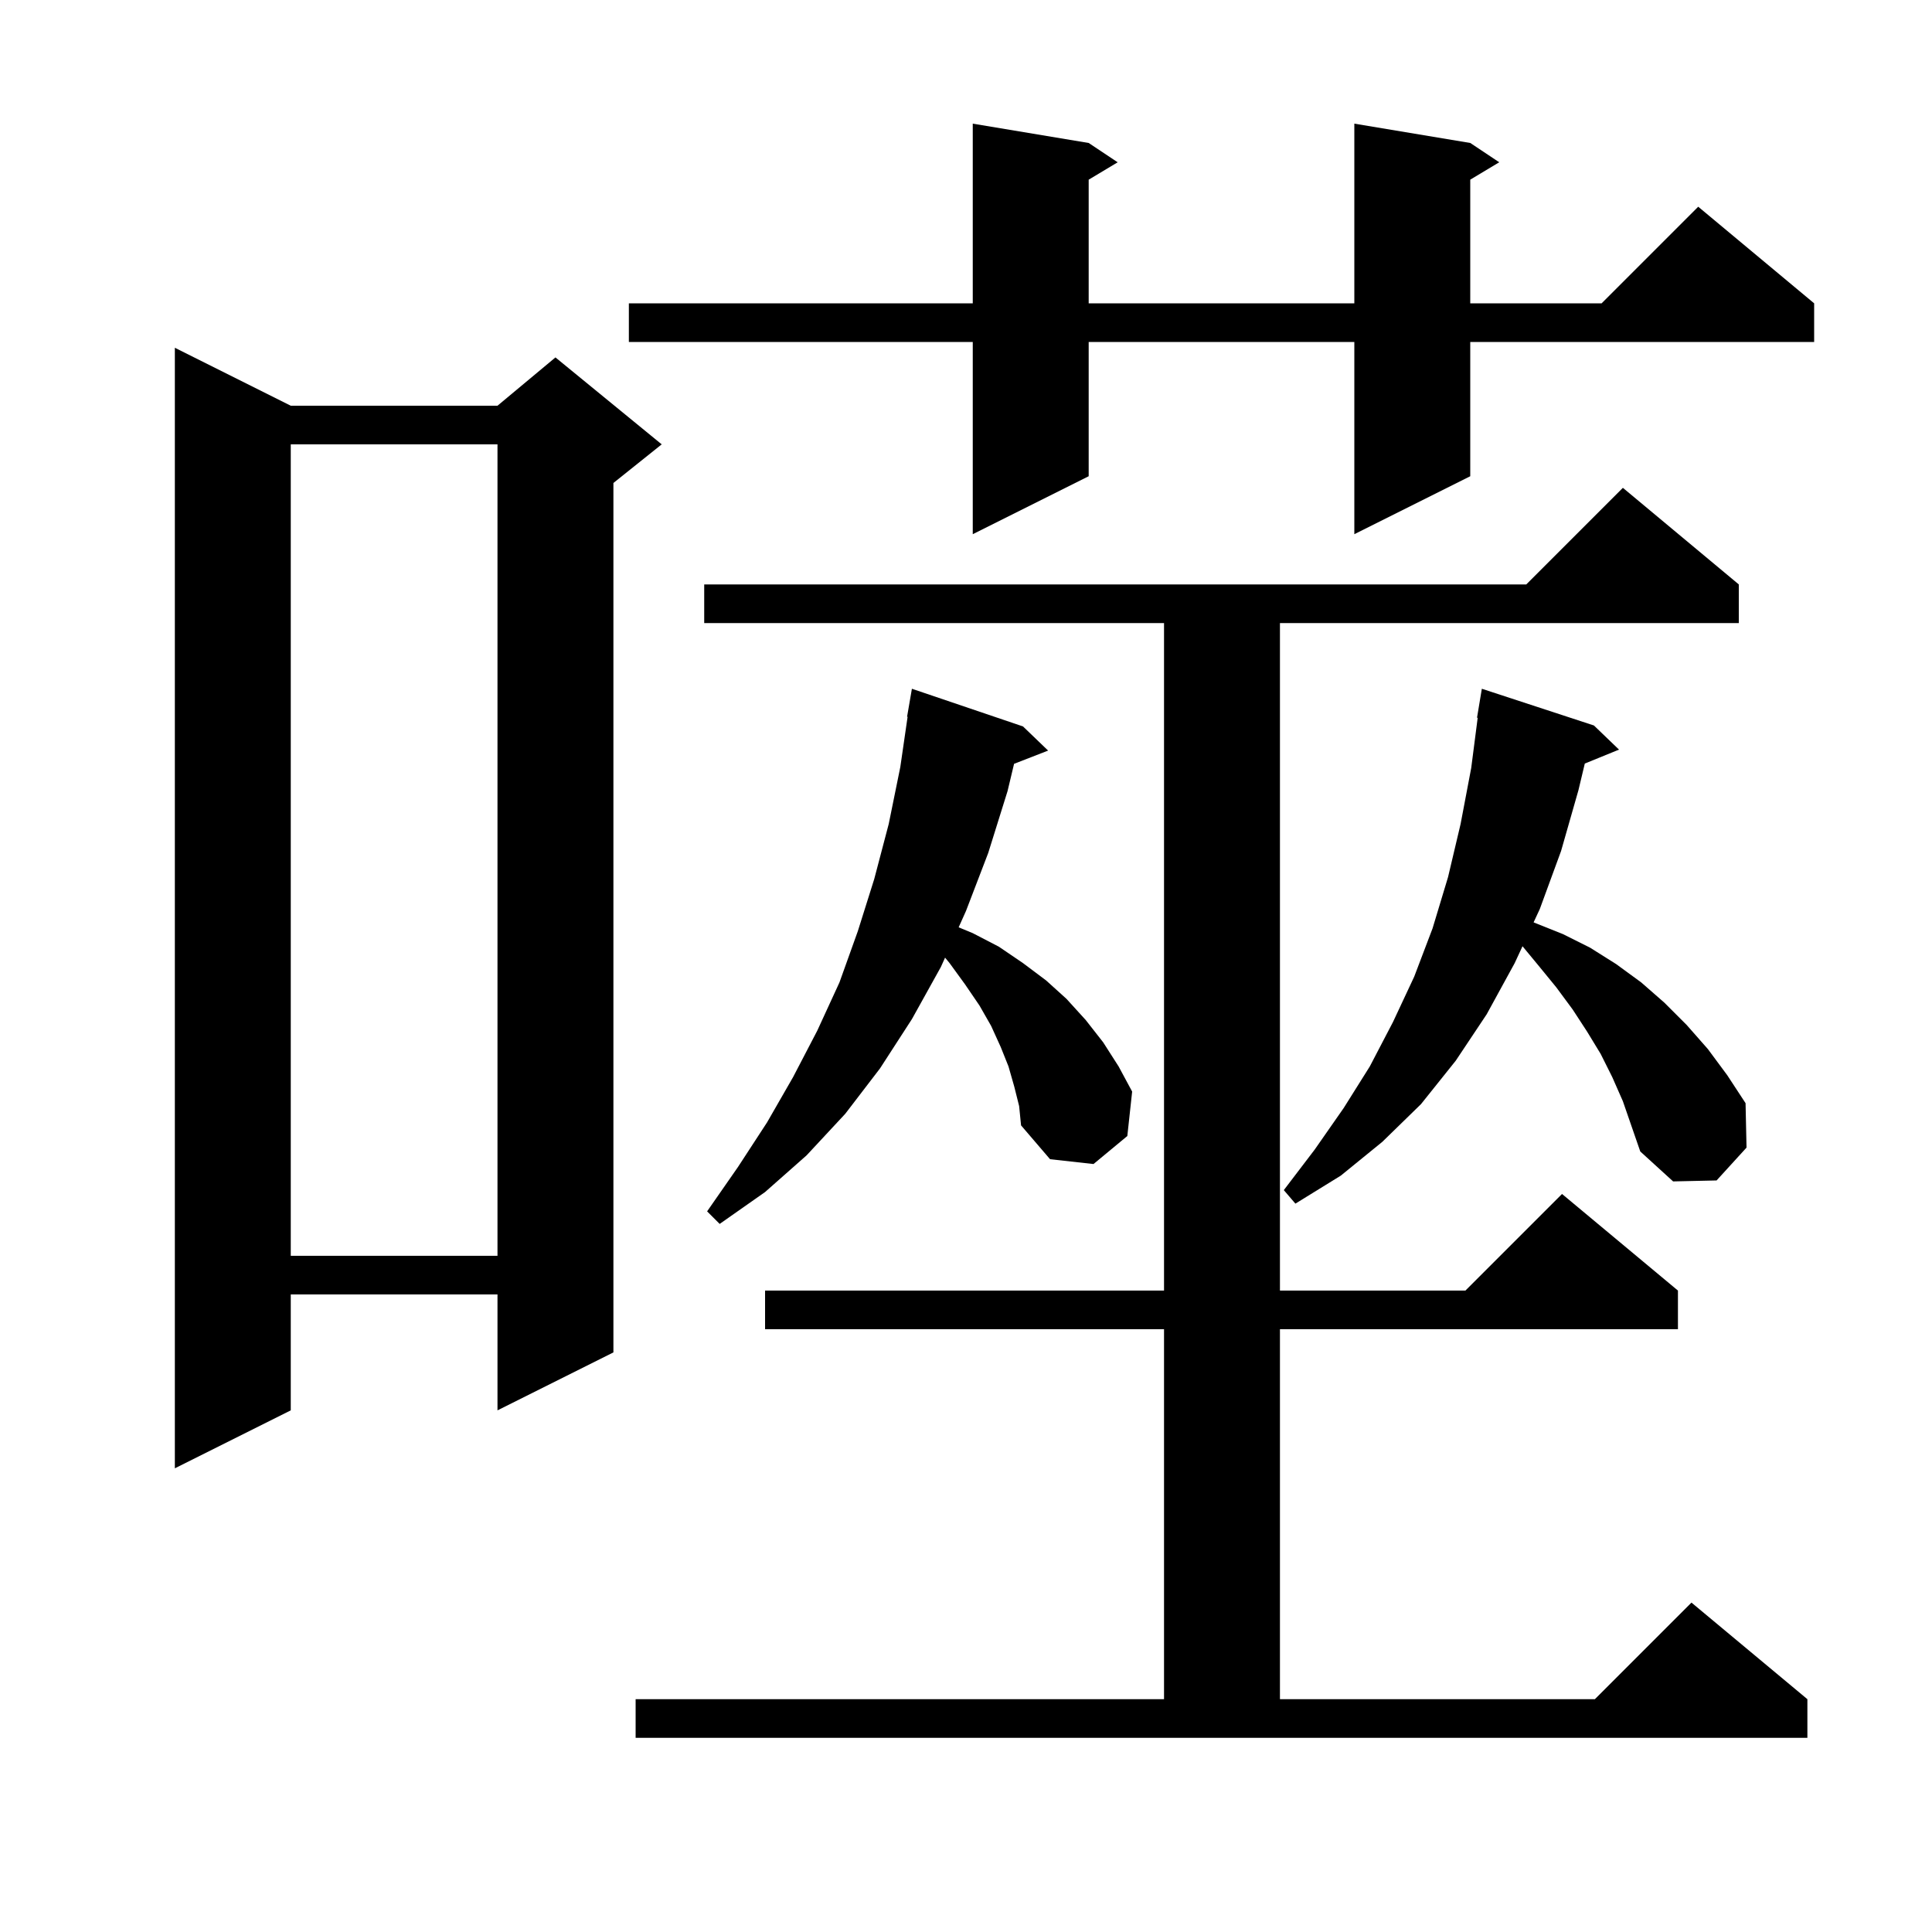 <svg xmlns="http://www.w3.org/2000/svg" xmlns:xlink="http://www.w3.org/1999/xlink" version="1.1" baseProfile="full" viewBox="0 0 200 200" width="200" height="200"><g fill="currentColor"><path d="M 65.8 175.9 L 120.5 175.9 L 120.5 137.6 L 79.2 137.6 L 79.2 133.6 L 120.5 133.6 L 120.5 64.5 L 72.9 64.5 L 72.9 60.5 L 158.0 60.5 L 168.0 50.5 L 180.0 60.5 L 180.0 64.5 L 132.5 64.5 L 132.5 133.6 L 151.7 133.6 L 161.7 123.6 L 173.7 133.6 L 173.7 137.6 L 132.5 137.6 L 132.5 175.9 L 165.1 175.9 L 175.1 165.9 L 187.1 175.9 L 187.1 179.9 L 65.8 179.9 Z M 30.1 42.0 L 51.5 42.0 L 57.5 37.0 L 68.5 46.0 L 63.5 50.0 L 63.5 140.0 L 51.5 146.0 L 51.5 134.0 L 30.1 134.0 L 30.1 146.0 L 18.1 152.0 L 18.1 36.0 Z M 30.1 46.0 L 30.1 130.0 L 51.5 130.0 L 51.5 46.0 Z M 105.0 112.5 L 104.4 110.4 L 103.6 108.4 L 102.6 106.2 L 101.4 104.1 L 99.9 101.9 L 98.3 99.7 L 97.833 99.134 L 97.4 100.1 L 94.4 105.5 L 91.1 110.6 L 87.5 115.3 L 83.5 119.6 L 79.2 123.4 L 74.5 126.7 L 73.2 125.4 L 76.4 120.8 L 79.4 116.2 L 82.1 111.5 L 84.6 106.7 L 86.9 101.7 L 88.8 96.4 L 90.5 91.0 L 92.0 85.3 L 93.2 79.4 L 93.954 74.205 L 93.9 74.2 L 94.4 71.3 L 105.9 75.2 L 108.5 77.7 L 104.976 79.071 L 104.3 81.9 L 102.3 88.3 L 100.0 94.3 L 99.24 95.996 L 100.7 96.6 L 103.4 98.0 L 105.9 99.7 L 108.3 101.5 L 110.4 103.4 L 112.4 105.6 L 114.2 107.9 L 115.8 110.4 L 117.2 113.0 L 116.7 117.6 L 113.2 120.5 L 108.7 120.0 L 105.7 116.5 L 105.5 114.5 Z M 166.9 111.5 L 165.7 109.1 L 164.3 106.8 L 162.8 104.5 L 161.1 102.2 L 159.3 100.0 L 157.61 97.955 L 156.8 99.7 L 153.9 105.0 L 150.7 109.8 L 147.1 114.3 L 143.1 118.2 L 138.8 121.7 L 134.1 124.6 L 132.9 123.2 L 136.1 119.0 L 139.1 114.7 L 141.8 110.4 L 144.2 105.8 L 146.4 101.1 L 148.3 96.1 L 149.9 90.8 L 151.2 85.3 L 152.3 79.5 L 152.97 74.305 L 152.9 74.3 L 153.4 71.3 L 165.0 75.1 L 167.6 77.6 L 164.058 79.043 L 163.4 81.8 L 161.6 88.1 L 159.4 94.1 L 158.758 95.482 L 158.8 95.5 L 161.8 96.7 L 164.6 98.1 L 167.3 99.8 L 169.9 101.7 L 172.3 103.8 L 174.6 106.1 L 176.8 108.6 L 178.8 111.3 L 180.7 114.2 L 180.8 118.8 L 177.7 122.2 L 173.2 122.3 L 169.8 119.2 L 168.0 114.0 Z M 152.2 14.8 L 155.2 16.8 L 152.2 18.6 L 152.2 31.4 L 165.8 31.4 L 175.8 21.4 L 187.8 31.4 L 187.8 35.4 L 152.2 35.4 L 152.2 49.3 L 140.2 55.3 L 140.2 35.4 L 112.7 35.4 L 112.7 49.3 L 100.7 55.3 L 100.7 35.4 L 65.1 35.4 L 65.1 31.4 L 100.7 31.4 L 100.7 12.8 L 112.7 14.8 L 115.7 16.8 L 112.7 18.6 L 112.7 31.4 L 140.2 31.4 L 140.2 12.8 Z "/></g></svg>